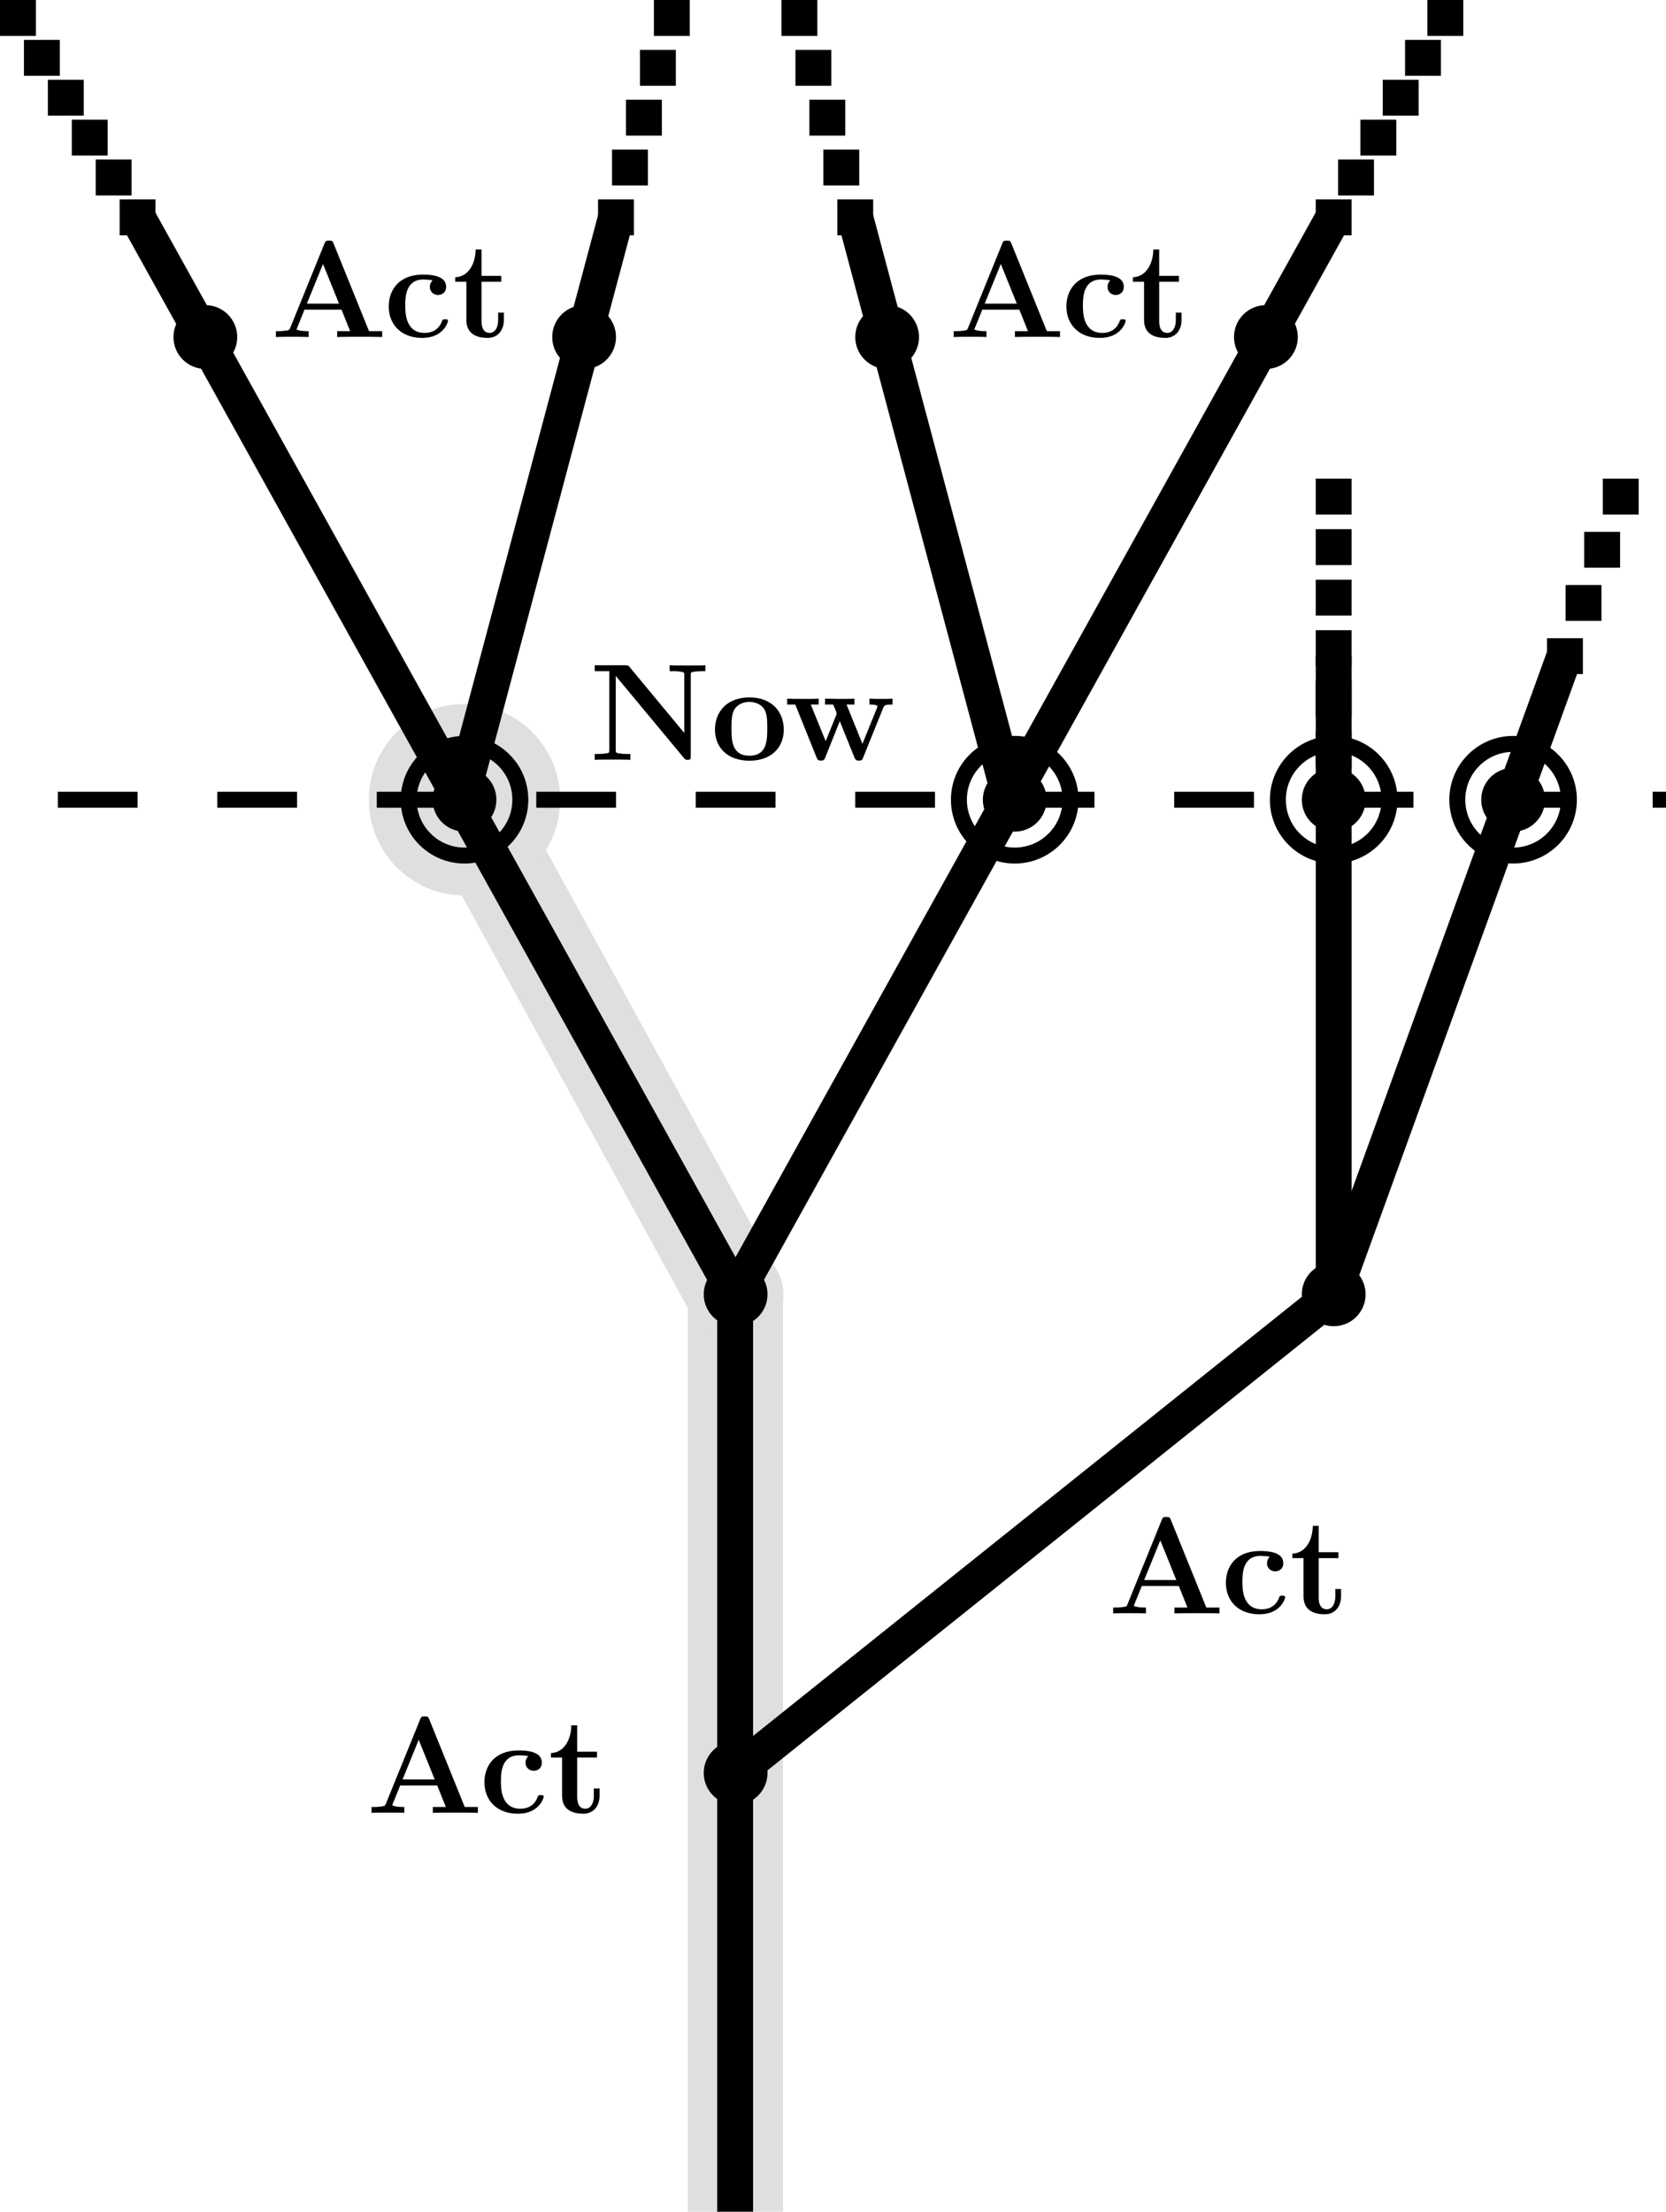 <?xml version="1.0" encoding="UTF-8" standalone="no"?>
<svg
   width="208.144"
   height="276.215"
   viewBox="0 0 208.144 276.215"
   version="1.1"
   id="svg98"
   sodipodi:docname="Late_tensed_branching_realism.svg"
   inkscape:version="1.4 (e7c3feb1, 2024-10-09)"
   xmlns:inkscape="http://www.inkscape.org/namespaces/inkscape"
   xmlns:sodipodi="http://sodipodi.sourceforge.net/DTD/sodipodi-0.dtd"
   xmlns:xlink="http://www.w3.org/1999/xlink"
   xmlns="http://www.w3.org/2000/svg"
   xmlns:svg="http://www.w3.org/2000/svg"
   xmlns:rdf="http://www.w3.org/1999/02/22-rdf-syntax-ns#"
   xmlns:cc="http://creativecommons.org/ns#"
   xmlns:dc="http://purl.org/dc/elements/1.1/">
  <title
     id="title98">Strong tensed BT realism (second moment)</title>
  <sodipodi:namedview
     id="namedview98"
     pagecolor="#ffffff"
     bordercolor="#666666"
     borderopacity="1.0"
     inkscape:showpageshadow="2"
     inkscape:pageopacity="0.0"
     inkscape:pagecheckerboard="0"
     inkscape:deskcolor="#d1d1d1"
     inkscape:zoom="3.808399"
     inkscape:cx="103.45555"
     inkscape:cy="117.37216"
     inkscape:window-width="1760"
     inkscape:window-height="1215"
     inkscape:window-x="0"
     inkscape:window-y="25"
     inkscape:window-maximized="0"
     inkscape:current-layer="svg98" />
  <defs
     id="defs14">
    <g
       id="g6">
      <g
         id="glyph-0-0">
        <path
           d="M 13.953,0 V -0.734 H 12.312 L 7.891,-11.656 c -0.125,-0.312 -0.156,-0.391 -0.578,-0.391 -0.422,0 -0.453,0.078 -0.578,0.391 l -4.266,10.5 c -0.125,0.281 -0.125,0.312 -0.609,0.359 -0.438,0.062 -0.5,0.062 -0.875,0.062 h -0.312 V 0 C 1.125,-0.031 2.156,-0.031 2.656,-0.031 c 0.453,0 1.719,0 2.109,0.031 v -0.734 c -0.375,0 -1.031,0 -1.516,-0.203 0.062,-0.141 0.062,-0.188 0.094,-0.25 L 4.25,-3.422 h 4.625 l 1.078,2.688 h -1.625 V 0 c 0.562,-0.031 2.234,-0.031 2.875,-0.031 0.562,0 2.312,0 2.75,0.031 z M 8.562,-4.172 H 4.547 L 6.562,-9.125 Z m 0,0"
           id="path1" />
      </g>
      <g
         id="glyph-0-1">
        <path
           d="M 8.062,-2.016 C 8.062,-2.219 7.875,-2.219 7.703,-2.219 7.422,-2.219 7.406,-2.203 7.312,-2 c -0.109,0.328 -0.578,1.484 -2.172,1.484 -2.422,0 -2.422,-2.625 -2.422,-3.391 0,-1.016 0.016,-3.281 2.281,-3.281 0.109,0 1.125,0.047 1.125,0.125 0,0 -0.016,0.031 -0.047,0.047 -0.047,0.062 -0.281,0.312 -0.281,0.75 0,0.719 0.594,1.016 1.016,1.016 0.375,0 1.016,-0.219 1.016,-1.031 0,-1.422 -1.969,-1.516 -2.906,-1.516 -3.062,0 -4.266,2 -4.266,3.969 0,2.344 1.641,3.938 4.172,3.938 2.703,0 3.234,-2 3.234,-2.125 z m 0,0"
           id="path2" />
      </g>
      <g
         id="glyph-0-2">
        <path
           d="m 6.438,-2.141 v -0.906 H 5.719 v 0.891 c 0,1.141 -0.516,1.641 -1.047,1.641 -1.031,0 -1.031,-1.156 -1.031,-1.547 v -4.844 h 2.469 V -7.641 H 3.641 V -10.938 H 2.906 C 2.891,-9.234 2.062,-7.531 0.359,-7.469 v 0.562 H 1.75 V -2.125 c 0,1.828 1.422,2.234 2.656,2.234 1.281,0 2.031,-0.969 2.031,-2.25 z m 0,0"
           id="path3" />
      </g>
      <g
         id="glyph-0-3">
        <path
           d="M 14.484,-11.078 V -11.812 c -0.406,0.031 -1.75,0.031 -2.219,0.031 -0.484,0 -1.844,0 -2.25,-0.031 v 0.734 h 0.406 c 0.453,0 0.5,0 0.906,0.062 0.5,0.062 0.516,0.078 0.516,0.453 v 7.203 L 5,-11.609 C 4.828,-11.797 4.797,-11.812 4.453,-11.812 H 0.656 v 0.734 H 2.484 V -1.25 c 0,0.375 -0.016,0.391 -0.469,0.453 -0.312,0.047 -0.656,0.062 -0.969,0.062 H 0.656 V 0 c 0.391,-0.031 1.734,-0.031 2.219,-0.031 0.484,0 1.844,0 2.234,0.031 V -0.734 H 4.719 c -0.469,0 -0.5,0 -0.906,-0.062 C 3.312,-0.859 3.281,-0.875 3.281,-1.25 v -9.234 L 11.812,-0.219 C 12,-0.016 12.016,0 12.25,0 c 0.406,0 0.406,-0.109 0.406,-0.5 v -10.062 c 0,-0.375 0.016,-0.391 0.469,-0.453 0.312,-0.031 0.656,-0.062 0.953,-0.062 z m 0,0"
           id="path4" />
      </g>
      <g
         id="glyph-0-4">
        <path
           d="m 9.125,-3.766 c 0,-2.328 -1.578,-4.031 -4.281,-4.031 -2.812,0 -4.312,1.781 -4.312,4.031 0,2.25 1.594,3.875 4.297,3.875 2.797,0 4.297,-1.703 4.297,-3.875 z M 7.062,-3.938 c 0,1.422 0,3.422 -2.219,3.422 -2.25,0 -2.25,-2.016 -2.25,-3.422 0,-0.812 0,-1.672 0.328,-2.297 0.391,-0.688 1.156,-1 1.906,-1 0.969,0 1.594,0.469 1.891,0.953 0.344,0.609 0.344,1.516 0.344,2.344 z m 0,0"
           id="path5" />
      </g>
      <g
         id="glyph-0-5">
        <path
           d="m 13.562,-6.906 v -0.734 c -0.5,0.031 -0.719,0.031 -1.344,0.031 -0.703,0 -0.922,0 -1.547,-0.031 v 0.734 c 0.156,0 1,0 1,0.219 0,0 0,0.047 -0.062,0.219 L 9.797,-2 7.812,-6.906 H 8.797 V -7.641 C 8.391,-7.609 7.375,-7.609 6.906,-7.609 L 5.125,-7.641 v 0.734 h 1.016 c 0.062,0.141 0.141,0.359 0.219,0.516 0.047,0.109 0.219,0.516 0.219,0.609 l -0.062,0.203 -1.312,3.25 L 3.344,-6.906 h 0.984 v -0.734 c -0.406,0.031 -1.578,0.031 -2.031,0.031 -0.562,0 -1.391,0 -1.906,-0.031 V -6.906 H 1.406 l 2.641,6.562 c 0.125,0.312 0.188,0.438 0.562,0.438 0.188,0 0.406,0 0.531,-0.359 l 1.828,-4.562 1.828,4.531 c 0.156,0.391 0.344,0.391 0.547,0.391 0.391,0 0.438,-0.109 0.562,-0.422 l 2.484,-6.156 C 12.516,-6.781 12.562,-6.906 13.562,-6.906 Z m 0,0"
           id="path6" />
      </g>
    </g>
    <clipPath
       id="clip-0">
      <path
         clip-rule="nonzero"
         d="M 87,150 H 99 V 270.98 H 87 Z m 0,0"
         id="path7" />
    </clipPath>
    <clipPath
       id="clip-1">
      <path
         clip-rule="nonzero"
         d="M 0,0 H 209.219 V 270.98 H 0 Z m 0,0"
         id="path8" />
    </clipPath>
    <clipPath
       id="clip-2">
      <path
         clip-rule="nonzero"
         d="M 29,0 H 209.219 V 220 H 29 Z m 0,0"
         id="path9" />
    </clipPath>
    <clipPath
       id="clip-3">
      <path
         clip-rule="nonzero"
         d="M 104,13 H 209.219 V 220 H 104 Z m 0,0"
         id="path10" />
    </clipPath>
    <clipPath
       id="clip-4">
      <path
         clip-rule="nonzero"
         d="m 154,59 h 55.219 v 71 H 154 Z m 0,0"
         id="path11" />
    </clipPath>
    <clipPath
       id="clip-5">
      <path
         clip-rule="nonzero"
         d="M 29,93 H 209.219 V 270.98 H 29 Z m 0,0"
         id="path12" />
    </clipPath>
    <clipPath
       id="clip-6">
      <path
         clip-rule="nonzero"
         d="m 90,154 h 6 v 116.98 h -6 z m 0,0"
         id="path13" />
    </clipPath>
    <clipPath
       id="clip-7">
      <path
         clip-rule="nonzero"
         d="m 206,93 h 3.219 v 3 H 206 Z m 0,0"
         id="path14" />
    </clipPath>
  </defs>
  <g
     fill="#000000"
     fill-opacity="1"
     id="g14"
     transform="translate(-1.075,5.234)">
    <use
       xlink:href="#glyph-0-0"
       x="46.824"
       y="221.167"
       id="use14" />
  </g>
  <g
     fill="#000000"
     fill-opacity="1"
     id="g16"
     transform="translate(-1.075,5.234)">
    <use
       xlink:href="#glyph-0-1"
       x="60.941"
       y="221.167"
       id="use15" />
    <use
       xlink:href="#glyph-0-2"
       x="69.548"
       y="221.167"
       id="use16" />
  </g>
  <g
     fill="#000000"
     fill-opacity="1"
     id="g17"
     transform="translate(-1.075,5.234)">
    <use
       xlink:href="#glyph-0-0"
       x="139.477"
       y="196.26"
       id="use17" />
  </g>
  <g
     fill="#000000"
     fill-opacity="1"
     id="g19"
     transform="translate(-1.075,5.234)">
    <use
       xlink:href="#glyph-0-1"
       x="153.576"
       y="196.26"
       id="use18" />
    <use
       xlink:href="#glyph-0-2"
       x="162.184"
       y="196.26"
       id="use19" />
  </g>
  <g
     fill="#000000"
     fill-opacity="1"
     id="g20"
     transform="translate(-1.075,5.234)">
    <use
       xlink:href="#glyph-0-0"
       x="34.869"
       y="36.858"
       id="use20" />
  </g>
  <g
     fill="#000000"
     fill-opacity="1"
     id="g22"
     transform="translate(-1.075,5.234)">
    <use
       xlink:href="#glyph-0-1"
       x="48.986"
       y="36.858"
       id="use21" />
    <use
       xlink:href="#glyph-0-2"
       x="57.593"
       y="36.858"
       id="use22" />
  </g>
  <g
     fill="#000000"
     fill-opacity="1"
     id="g23"
     transform="translate(-1.075,5.234)">
    <use
       xlink:href="#glyph-0-0"
       x="119.552"
       y="36.858"
       id="use23" />
  </g>
  <g
     fill="#000000"
     fill-opacity="1"
     id="g25"
     transform="translate(-1.075,5.234)">
    <use
       xlink:href="#glyph-0-1"
       x="133.651"
       y="36.858"
       id="use24" />
    <use
       xlink:href="#glyph-0-2"
       x="142.259"
       y="36.858"
       id="use25" />
  </g>
  <g
     fill="#000000"
     fill-opacity="1"
     id="g27"
     transform="translate(-1.075,5.234)">
    <use
       xlink:href="#glyph-0-3"
       x="74.72"
       y="89.66"
       id="use26" />
    <use
       xlink:href="#glyph-0-4"
       x="89.87"
       y="89.66"
       id="use27" />
  </g>
  <g
     fill="#000000"
     fill-opacity="1"
     id="g28"
     transform="translate(-1.075,5.234)">
    <use
       xlink:href="#glyph-0-5"
       x="99.028"
       y="89.66"
       id="use28" />
  </g>
  <g
     clip-path="url(#clip-0)"
     id="g29"
     transform="translate(-1.075,5.234)">
    <path
       fill="none"
       stroke-width="12"
       stroke-linecap="butt"
       stroke-linejoin="miter"
       stroke="#dfdfdf"
       stroke-opacity="1"
       stroke-miterlimit="10"
       d="M 224.999,214.999 V 99.999"
       transform="matrix(0.996,0,0,-0.996,-131.178,370.606)"
       id="path28" />
  </g>
  <path
     fill-rule="nonzero"
     fill="#dfdfdf"
     fill-opacity="1"
     d="m 97.882,161.645 c 0,-3.301 -2.676,-5.98 -5.977,-5.98 -3.301,0 -5.977,2.68 -5.977,5.98 0,3.301 2.676,5.977 5.977,5.977 3.301,0 5.977,-2.676 5.977,-5.977 z m 0,0"
     id="path29" />
  <g
     clip-path="url(#clip-1)"
     id="g30"
     transform="translate(-1.075,5.234)">
    <path
       fill="none"
       stroke-width="12"
       stroke-linecap="butt"
       stroke-linejoin="miter"
       stroke="#dfdfdf"
       stroke-opacity="1"
       stroke-miterlimit="10"
       d="m 224.999,214.999 -33.998,62.001"
       transform="matrix(0.996,0,0,-0.996,-131.178,370.606)"
       id="path30" />
  </g>
  <path
     fill-rule="nonzero"
     fill="#dfdfdf"
     fill-opacity="1"
     d="m 69.988,99.875 c 0,-6.602 -5.352,-11.953 -11.953,-11.953 -6.605,0 -11.957,5.352 -11.957,11.953 0,6.602 5.352,11.957 11.957,11.957 6.602,0 11.953,-5.355 11.953,-11.957 z m 0,0"
     id="path31" />
  <path
     fill-rule="nonzero"
     fill="#000000"
     fill-opacity="1"
     d="m 76.96,42.094 c 0,-2.203 -1.781,-3.988 -3.984,-3.988 -2.199,0 -3.984,1.785 -3.984,3.988 0,2.199 1.785,3.984 3.984,3.984 2.203,0 3.984,-1.785 3.984,-3.984 z m 0,0"
     id="path32" />
  <path
     fill-rule="nonzero"
     fill="#000000"
     fill-opacity="1"
     d="m 114.82,42.094 c 0,-2.203 -1.785,-3.988 -3.984,-3.988 -2.199,0 -3.984,1.785 -3.984,3.988 0,2.199 1.785,3.984 3.984,3.984 2.199,0 3.984,-1.785 3.984,-3.984 z m 0,0"
     id="path33" />
  <path
     fill-rule="nonzero"
     fill="#000000"
     fill-opacity="1"
     d="m 162.144,42.094 c 0,-2.203 -1.785,-3.988 -3.984,-3.988 -2.203,0 -3.988,1.785 -3.988,3.988 0,2.199 1.785,3.984 3.988,3.984 2.199,0 3.984,-1.785 3.984,-3.984 z m 0,0"
     id="path34" />
  <path
     fill="none"
     stroke-width="1.993"
     stroke-linecap="butt"
     stroke-linejoin="miter"
     stroke="#000000"
     stroke-opacity="1"
     stroke-miterlimit="10"
     d="m 133.749,99.875 c 0,-3.852 -3.121,-6.973 -6.973,-6.973 -3.852,0 -6.973,3.121 -6.973,6.973 0,3.852 3.121,6.973 6.973,6.973 3.852,0 6.973,-3.121 6.973,-6.973 z m 0,0"
     id="path35" />
  <path
     fill-rule="nonzero"
     fill="#000000"
     fill-opacity="1"
     d="m 130.761,99.875 c 0,-2.199 -1.785,-3.984 -3.984,-3.984 -2.203,0 -3.984,1.785 -3.984,3.984 0,2.203 1.781,3.984 3.984,3.984 2.199,0 3.984,-1.781 3.984,-3.984 z m 0,0"
     id="path36" />
  <path
     fill="none"
     stroke-width="4.483"
     stroke-linecap="butt"
     stroke-linejoin="miter"
     stroke="#000000"
     stroke-opacity="1"
     stroke-miterlimit="10"
     d="M 57.038,101.867 76.964,27.148"
     id="path37" />
  <path
     fill="none"
     stroke-width="4.483"
     stroke-linecap="butt"
     stroke-linejoin="miter"
     stroke="#000000"
     stroke-opacity="1"
     stroke-miterlimit="10"
     d="M 76.96,29.391 V 24.906"
     id="path38" />
  <path
     fill="none"
     stroke-width="4.483"
     stroke-linecap="butt"
     stroke-linejoin="miter"
     stroke="#000000"
     stroke-opacity="1"
     stroke-miterlimit="10"
     d="M 78.706,23.164 V 18.68"
     id="path39" />
  <path
     fill="none"
     stroke-width="4.483"
     stroke-linecap="butt"
     stroke-linejoin="miter"
     stroke="#000000"
     stroke-opacity="1"
     stroke-miterlimit="10"
     d="M 80.449,16.938 V 12.453"
     id="path40" />
  <path
     fill="none"
     stroke-width="4.483"
     stroke-linecap="butt"
     stroke-linejoin="miter"
     stroke="#000000"
     stroke-opacity="1"
     stroke-miterlimit="10"
     d="M 82.195,10.711 V 6.227"
     id="path41" />
  <path
     fill="none"
     stroke-width="4.483"
     stroke-linecap="butt"
     stroke-linejoin="miter"
     stroke="#000000"
     stroke-opacity="1"
     stroke-miterlimit="10"
     d="M 83.937,4.484 V 0"
     id="path42" />
  <g
     clip-path="url(#clip-2)"
     id="g43"
     transform="translate(-1.075,5.234)">
    <path
       fill="none"
       stroke-width="4.5"
       stroke-linecap="butt"
       stroke-linejoin="miter"
       stroke="#000000"
       stroke-opacity="1"
       stroke-miterlimit="10"
       d="m 224.999,214.999 75.003,135"
       transform="matrix(0.996,0,0,-0.996,-131.178,370.606)"
       id="path43" />
  </g>
  <path
     fill="none"
     stroke-width="4.483"
     stroke-linecap="butt"
     stroke-linejoin="miter"
     stroke="#000000"
     stroke-opacity="1"
     stroke-miterlimit="10"
     d="M 166.624,29.391 V 24.906"
     id="path44" />
  <path
     fill="none"
     stroke-width="4.483"
     stroke-linecap="butt"
     stroke-linejoin="miter"
     stroke="#000000"
     stroke-opacity="1"
     stroke-miterlimit="10"
     d="M 169.417,24.41 V 19.926"
     id="path45" />
  <path
     fill="none"
     stroke-width="4.483"
     stroke-linecap="butt"
     stroke-linejoin="miter"
     stroke="#000000"
     stroke-opacity="1"
     stroke-miterlimit="10"
     d="M 172.206,19.426 V 14.945"
     id="path46" />
  <path
     fill="none"
     stroke-width="4.483"
     stroke-linecap="butt"
     stroke-linejoin="miter"
     stroke="#000000"
     stroke-opacity="1"
     stroke-miterlimit="10"
     d="M 174.995,14.445 V 9.961"
     id="path47" />
  <path
     fill="none"
     stroke-width="4.483"
     stroke-linecap="butt"
     stroke-linejoin="miter"
     stroke="#000000"
     stroke-opacity="1"
     stroke-miterlimit="10"
     d="M 177.785,9.465 V 4.98"
     id="path48" />
  <path
     fill="none"
     stroke-width="4.483"
     stroke-linecap="butt"
     stroke-linejoin="miter"
     stroke="#000000"
     stroke-opacity="1"
     stroke-miterlimit="10"
     d="M 180.574,4.484 V 0"
     id="path49" />
  <path
     fill="none"
     stroke-width="4.483"
     stroke-linecap="butt"
     stroke-linejoin="miter"
     stroke="#000000"
     stroke-opacity="1"
     stroke-miterlimit="10"
     d="M 126.777,101.867 106.851,27.148"
     id="path50" />
  <path
     fill="none"
     stroke-width="4.483"
     stroke-linecap="butt"
     stroke-linejoin="miter"
     stroke="#000000"
     stroke-opacity="1"
     stroke-miterlimit="10"
     d="M 106.851,29.391 V 24.906"
     id="path51" />
  <path
     fill="none"
     stroke-width="4.483"
     stroke-linecap="butt"
     stroke-linejoin="miter"
     stroke="#000000"
     stroke-opacity="1"
     stroke-miterlimit="10"
     d="M 105.109,23.164 V 18.68"
     id="path52" />
  <path
     fill="none"
     stroke-width="4.483"
     stroke-linecap="butt"
     stroke-linejoin="miter"
     stroke="#000000"
     stroke-opacity="1"
     stroke-miterlimit="10"
     d="M 103.363,16.938 V 12.453"
     id="path53" />
  <path
     fill="none"
     stroke-width="4.483"
     stroke-linecap="butt"
     stroke-linejoin="miter"
     stroke="#000000"
     stroke-opacity="1"
     stroke-miterlimit="10"
     d="M 101.621,10.711 V 6.227"
     id="path54" />
  <path
     fill="none"
     stroke-width="4.483"
     stroke-linecap="butt"
     stroke-linejoin="miter"
     stroke="#000000"
     stroke-opacity="1"
     stroke-miterlimit="10"
     d="M 99.874,4.484 V 0"
     id="path55" />
  <g
     clip-path="url(#clip-3)"
     id="g56"
     transform="translate(-1.075,5.234)">
    <path
       fill="none"
       stroke-width="4.5"
       stroke-linecap="butt"
       stroke-linejoin="miter"
       stroke="#000000"
       stroke-opacity="1"
       stroke-miterlimit="10"
       d="m 300.002,214.999 28.999,80.002"
       transform="matrix(0.996,0,0,-0.996,-131.178,370.606)"
       id="path56" />
  </g>
  <path
     fill="none"
     stroke-width="4.483"
     stroke-linecap="butt"
     stroke-linejoin="miter"
     stroke="#000000"
     stroke-opacity="1"
     stroke-miterlimit="10"
     d="M 195.519,84.184 V 79.703"
     id="path57" />
  <path
     fill="none"
     stroke-width="4.483"
     stroke-linecap="butt"
     stroke-linejoin="miter"
     stroke="#000000"
     stroke-opacity="1"
     stroke-miterlimit="10"
     d="M 197.843,77.543 V 73.059"
     id="path58" />
  <path
     fill="none"
     stroke-width="4.483"
     stroke-linecap="butt"
     stroke-linejoin="miter"
     stroke="#000000"
     stroke-opacity="1"
     stroke-miterlimit="10"
     d="M 200.167,70.898 V 66.418"
     id="path59" />
  <path
     fill="none"
     stroke-width="4.483"
     stroke-linecap="butt"
     stroke-linejoin="miter"
     stroke="#000000"
     stroke-opacity="1"
     stroke-miterlimit="10"
     d="M 202.492,64.258 V 59.773"
     id="path60" />
  <g
     clip-path="url(#clip-4)"
     id="g61"
     transform="translate(-1.075,5.234)">
    <path
       fill="none"
       stroke-width="2"
       stroke-linecap="butt"
       stroke-linejoin="miter"
       stroke="#000000"
       stroke-opacity="1"
       stroke-miterlimit="10"
       d="M 6.999,3.76406e-4 C 6.999,3.866 3.866,6.999 1.88203e-4,6.999 -3.866,6.999 -6.999,3.866 -6.999,3.76406e-4 -6.999,-3.866 -3.866,-6.998 1.88203e-4,-6.998 3.866,-6.998 6.999,-3.866 6.999,3.76406e-4 Z m 0,0"
       transform="matrix(0.996,0,0,-0.996,190.117,94.641)"
       id="path61" />
  </g>
  <path
     fill-rule="nonzero"
     fill="#000000"
     fill-opacity="1"
     d="m 193.027,99.875 c 0,-2.199 -1.785,-3.984 -3.984,-3.984 -2.199,0 -3.984,1.785 -3.984,3.984 0,2.203 1.785,3.984 3.984,3.984 2.199,0 3.984,-1.781 3.984,-3.984 z m 0,0"
     id="path62" />
  <path
     fill="none"
     stroke-width="4.483"
     stroke-linecap="butt"
     stroke-linejoin="miter"
     stroke="#000000"
     stroke-opacity="1"
     stroke-miterlimit="10"
     d="M 166.628,161.645 V 81.941"
     id="path63" />
  <path
     fill="none"
     stroke-width="1.993"
     stroke-linecap="butt"
     stroke-linejoin="miter"
     stroke="#000000"
     stroke-opacity="1"
     stroke-miterlimit="10"
     d="m 173.601,99.875 c 0,-3.852 -3.125,-6.973 -6.977,-6.973 -3.852,0 -6.973,3.121 -6.973,6.973 0,3.852 3.121,6.973 6.973,6.973 3.852,0 6.977,-3.121 6.977,-6.973 z m 0,0"
     id="path64" />
  <path
     fill-rule="nonzero"
     fill="#000000"
     fill-opacity="1"
     d="m 170.613,99.875 c 0,-2.199 -1.785,-3.984 -3.988,-3.984 -2.199,0 -3.984,1.785 -3.984,3.984 0,2.203 1.785,3.984 3.984,3.984 2.203,0 3.988,-1.781 3.988,-3.984 z m 0,0"
     id="path65" />
  <path
     fill="none"
     stroke-width="4.483"
     stroke-linecap="butt"
     stroke-linejoin="miter"
     stroke="#000000"
     stroke-opacity="1"
     stroke-miterlimit="10"
     d="M 166.624,102.117 V 97.633"
     id="path66" />
  <path
     fill="none"
     stroke-width="4.483"
     stroke-linecap="butt"
     stroke-linejoin="miter"
     stroke="#000000"
     stroke-opacity="1"
     stroke-miterlimit="10"
     d="M 166.624,95.809 V 91.324"
     id="path67" />
  <path
     fill="none"
     stroke-width="4.483"
     stroke-linecap="butt"
     stroke-linejoin="miter"
     stroke="#000000"
     stroke-opacity="1"
     stroke-miterlimit="10"
     d="M 166.624,89.496 V 85.016"
     id="path68" />
  <path
     fill="none"
     stroke-width="4.483"
     stroke-linecap="butt"
     stroke-linejoin="miter"
     stroke="#000000"
     stroke-opacity="1"
     stroke-miterlimit="10"
     d="M 166.624,83.188 V 78.703"
     id="path69" />
  <path
     fill="none"
     stroke-width="4.483"
     stroke-linecap="butt"
     stroke-linejoin="miter"
     stroke="#000000"
     stroke-opacity="1"
     stroke-miterlimit="10"
     d="M 166.624,76.879 V 72.395"
     id="path70" />
  <path
     fill="none"
     stroke-width="4.483"
     stroke-linecap="butt"
     stroke-linejoin="miter"
     stroke="#000000"
     stroke-opacity="1"
     stroke-miterlimit="10"
     d="M 166.624,70.57 V 66.086"
     id="path71" />
  <path
     fill="none"
     stroke-width="4.483"
     stroke-linecap="butt"
     stroke-linejoin="miter"
     stroke="#000000"
     stroke-opacity="1"
     stroke-miterlimit="10"
     d="M 166.624,64.258 V 59.773"
     id="path72" />
  <g
     clip-path="url(#clip-5)"
     id="g73"
     transform="translate(-1.075,5.234)">
    <path
       fill="none"
       stroke-width="4.5"
       stroke-linecap="butt"
       stroke-linejoin="miter"
       stroke="#000000"
       stroke-opacity="1"
       stroke-miterlimit="10"
       d="m 224.999,155.001 75.003,59.998"
       transform="matrix(0.996,0,0,-0.996,-131.178,370.606)"
       id="path73" />
  </g>
  <path
     fill-rule="nonzero"
     fill="#000000"
     fill-opacity="1"
     d="m 170.613,161.645 c 0,-2.203 -1.785,-3.984 -3.988,-3.984 -2.199,0 -3.984,1.781 -3.984,3.984 0,2.199 1.785,3.984 3.984,3.984 2.203,0 3.988,-1.785 3.988,-3.984 z m 0,0"
     id="path74" />
  <path
     fill-rule="nonzero"
     fill="#000000"
     fill-opacity="1"
     d="m 29.64,42.094 c 0,-2.203 -1.785,-3.988 -3.984,-3.988 -2.203,0 -3.984,1.785 -3.984,3.988 0,2.199 1.781,3.984 3.984,3.984 2.199,0 3.984,-1.785 3.984,-3.984 z m 0,0"
     id="path75" />
  <path
     fill="none"
     stroke-width="1.993"
     stroke-linecap="butt"
     stroke-linejoin="miter"
     stroke="#000000"
     stroke-opacity="1"
     stroke-miterlimit="10"
     d="m 65.007,99.875 c 0,-3.852 -3.121,-6.973 -6.973,-6.973 -3.852,0 -6.977,3.121 -6.977,6.973 0,3.852 3.125,6.973 6.977,6.973 3.852,0 6.973,-3.121 6.973,-6.973 z m 0,0"
     id="path76" />
  <path
     fill-rule="nonzero"
     fill="#000000"
     fill-opacity="1"
     d="m 62.019,99.875 c 0,-2.199 -1.785,-3.984 -3.984,-3.984 -2.203,0 -3.988,1.785 -3.988,3.984 0,2.203 1.785,3.984 3.988,3.984 2.199,0 3.984,-1.781 3.984,-3.984 z m 0,0"
     id="path77" />
  <path
     fill-rule="nonzero"
     fill="#000000"
     fill-opacity="1"
     d="m 95.89,161.645 c 0,-2.203 -1.781,-3.984 -3.984,-3.984 -2.199,0 -3.984,1.781 -3.984,3.984 0,2.199 1.785,3.984 3.984,3.984 2.203,0 3.984,-1.785 3.984,-3.984 z m 0,0"
     id="path78" />
  <path
     fill="none"
     stroke-width="4.483"
     stroke-linecap="butt"
     stroke-linejoin="miter"
     stroke="#000000"
     stroke-opacity="1"
     stroke-miterlimit="10"
     d="M 91.906,161.645 17.187,27.148"
     id="path79" />
  <path
     fill="none"
     stroke-width="4.483"
     stroke-linecap="butt"
     stroke-linejoin="miter"
     stroke="#000000"
     stroke-opacity="1"
     stroke-miterlimit="10"
     d="M 17.187,29.391 V 24.906"
     id="path80" />
  <path
     fill="none"
     stroke-width="4.483"
     stroke-linecap="butt"
     stroke-linejoin="miter"
     stroke="#000000"
     stroke-opacity="1"
     stroke-miterlimit="10"
     d="M 14.199,24.41 V 19.926"
     id="path81" />
  <path
     fill="none"
     stroke-width="4.483"
     stroke-linecap="butt"
     stroke-linejoin="miter"
     stroke="#000000"
     stroke-opacity="1"
     stroke-miterlimit="10"
     d="M 11.21,19.426 V 14.945"
     id="path82" />
  <path
     fill="none"
     stroke-width="4.483"
     stroke-linecap="butt"
     stroke-linejoin="miter"
     stroke="#000000"
     stroke-opacity="1"
     stroke-miterlimit="10"
     d="M 8.222,14.445 V 9.961"
     id="path83" />
  <path
     fill="none"
     stroke-width="4.483"
     stroke-linecap="butt"
     stroke-linejoin="miter"
     stroke="#000000"
     stroke-opacity="1"
     stroke-miterlimit="10"
     d="M 5.23,9.465 V 4.98"
     id="path84" />
  <path
     fill="none"
     stroke-width="4.483"
     stroke-linecap="butt"
     stroke-linejoin="miter"
     stroke="#000000"
     stroke-opacity="1"
     stroke-miterlimit="10"
     d="M 2.242,4.484 V 0"
     id="path85" />
  <g
     clip-path="url(#clip-6)"
     id="g86"
     transform="translate(-1.075,5.234)">
    <path
       fill="none"
       stroke-width="4.5"
       stroke-linecap="butt"
       stroke-linejoin="miter"
       stroke="#000000"
       stroke-opacity="1"
       stroke-miterlimit="10"
       d="M 224.999,214.999 V 99.999"
       transform="matrix(0.996,0,0,-0.996,-131.178,370.606)"
       id="path86" />
  </g>
  <path
     fill-rule="nonzero"
     fill="#000000"
     fill-opacity="1"
     d="m 95.89,221.418 c 0,-2.199 -1.781,-3.984 -3.984,-3.984 -2.199,0 -3.984,1.785 -3.984,3.984 0,2.203 1.785,3.988 3.984,3.988 2.203,0 3.984,-1.785 3.984,-3.988 z m 0,0"
     id="path87" />
  <path
     fill="none"
     stroke-width="1.993"
     stroke-linecap="butt"
     stroke-linejoin="miter"
     stroke="#000000"
     stroke-opacity="1"
     stroke-miterlimit="10"
     d="M 7.226,99.875 H 17.187"
     id="path88" />
  <path
     fill="none"
     stroke-width="1.993"
     stroke-linecap="butt"
     stroke-linejoin="miter"
     stroke="#000000"
     stroke-opacity="1"
     stroke-miterlimit="10"
     d="m 27.148,99.875 h 9.965"
     id="path89" />
  <path
     fill="none"
     stroke-width="1.993"
     stroke-linecap="butt"
     stroke-linejoin="miter"
     stroke="#000000"
     stroke-opacity="1"
     stroke-miterlimit="10"
     d="m 47.074,99.875 h 9.965"
     id="path90" />
  <path
     fill="none"
     stroke-width="1.993"
     stroke-linecap="butt"
     stroke-linejoin="miter"
     stroke="#000000"
     stroke-opacity="1"
     stroke-miterlimit="10"
     d="m 66.999,99.875 h 9.965"
     id="path91" />
  <path
     fill="none"
     stroke-width="1.993"
     stroke-linecap="butt"
     stroke-linejoin="miter"
     stroke="#000000"
     stroke-opacity="1"
     stroke-miterlimit="10"
     d="m 86.925,99.875 h 9.961"
     id="path92" />
  <path
     fill="none"
     stroke-width="1.993"
     stroke-linecap="butt"
     stroke-linejoin="miter"
     stroke="#000000"
     stroke-opacity="1"
     stroke-miterlimit="10"
     d="m 106.851,99.875 h 9.961"
     id="path93" />
  <path
     fill="none"
     stroke-width="1.993"
     stroke-linecap="butt"
     stroke-linejoin="miter"
     stroke="#000000"
     stroke-opacity="1"
     stroke-miterlimit="10"
     d="m 126.777,99.875 h 9.961"
     id="path94" />
  <path
     fill="none"
     stroke-width="1.993"
     stroke-linecap="butt"
     stroke-linejoin="miter"
     stroke="#000000"
     stroke-opacity="1"
     stroke-miterlimit="10"
     d="m 146.703,99.875 h 9.961"
     id="path95" />
  <path
     fill="none"
     stroke-width="1.993"
     stroke-linecap="butt"
     stroke-linejoin="miter"
     stroke="#000000"
     stroke-opacity="1"
     stroke-miterlimit="10"
     d="m 166.624,99.875 h 9.965"
     id="path96" />
  <path
     fill="none"
     stroke-width="1.993"
     stroke-linecap="butt"
     stroke-linejoin="miter"
     stroke="#000000"
     stroke-opacity="1"
     stroke-miterlimit="10"
     d="m 186.55,99.875 h 9.965"
     id="path97" />
  <g
     clip-path="url(#clip-7)"
     id="g98"
     transform="translate(-1.075,5.234)">
    <path
       fill="none"
       stroke-width="2"
       stroke-linecap="butt"
       stroke-linejoin="miter"
       stroke="#000000"
       stroke-opacity="1"
       stroke-miterlimit="10"
       d="M -0.001,3.76406e-4 H 10.001"
       transform="matrix(0.996,0,0,-0.996,207.552,94.641)"
       id="path98" />
  </g>
</svg>
